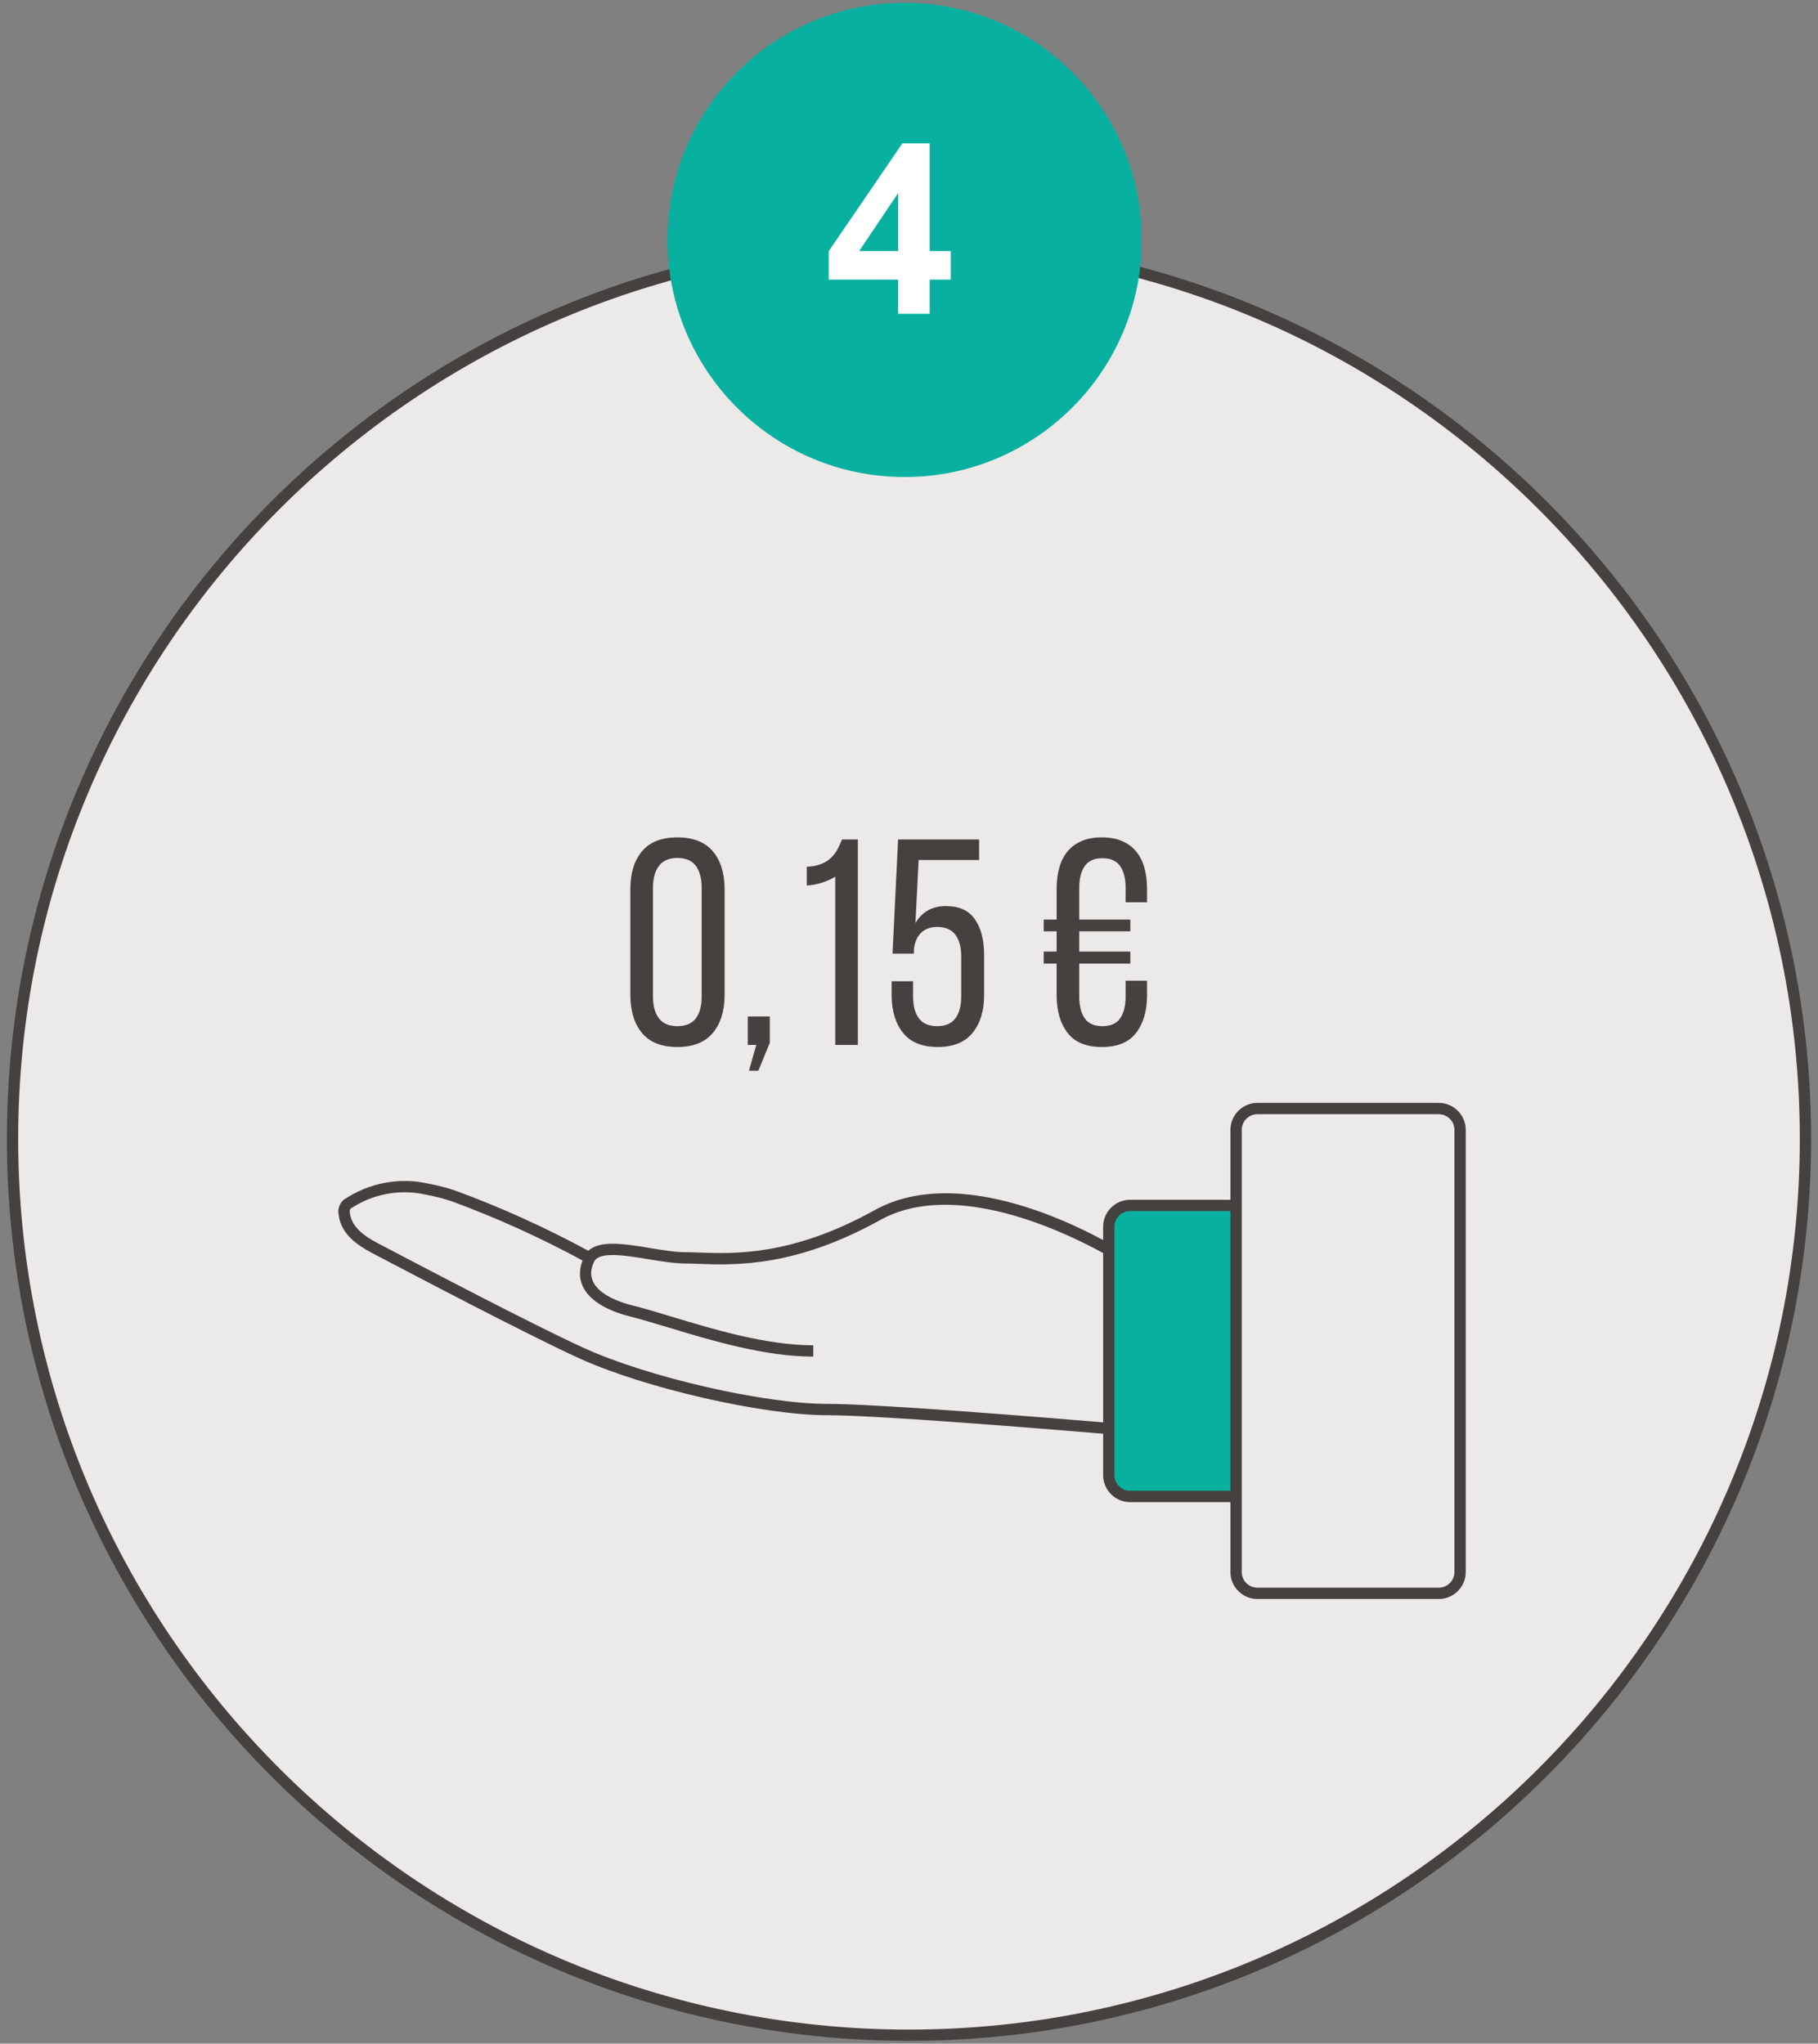 <?xml version="1.0" encoding="utf-8"?>
<!-- Generator: Adobe Illustrator 16.0.0, SVG Export Plug-In . SVG Version: 6.00 Build 0)  -->
<!DOCTYPE svg PUBLIC "-//W3C//DTD SVG 1.1//EN" "http://www.w3.org/Graphics/SVG/1.1/DTD/svg11.dtd">
<svg version="1.1" id="Layer_1" xmlns="http://www.w3.org/2000/svg" xmlns:xlink="http://www.w3.org/1999/xlink" x="0px" y="0px"
	 width="161px" height="181px" viewBox="0 0 161 181" enable-background="new 0 0 161 181" xml:space="preserve">
<rect x="0" y="0" width="161" height="181" fill="#808080" stroke="none"/>
<g enable-background="new    ">
	<path fill="#ECE9E9" d="M80.5,180.251c43.846,0,79.389-35.545,79.389-79.389l0,0c0-43.846-35.543-79.39-79.389-79.39l0,0
		c-43.846,0-79.389,35.544-79.389,79.39l0,0C1.112,144.707,36.655,180.251,80.5,180.251L80.5,180.251"/>
	<path fill="#45413F" d="M80.5,180.751c-44.051,0-79.889-35.838-79.889-79.889c0-44.052,35.838-79.89,79.889-79.89
		s79.889,35.838,79.889,79.89C160.389,144.914,124.551,180.751,80.5,180.751z M80.5,21.973c-43.5,0-78.889,35.39-78.889,78.89
		s35.389,78.889,78.889,78.889c43.499,0,78.889-35.389,78.889-78.889S123.999,21.973,80.5,21.973z"/>
	<path id="Path_34_2_" fill="#08B0A0" d="M109.411,132.535h-10.01c-0.667,0-1.208-0.846-1.208-1.889v-22
		c0.001-1.043,0.542-1.887,1.208-1.887h10.01V132.535z"/>
	<path fill="#45413F" d="M127.413,97.678h-16.057c-1.317,0-2.39,1.072-2.39,2.39v6.19h-8.884c-1.315,0-2.388,1.071-2.391,2.388v1.18
		c-4.072-2.195-13.487-6.396-20.246-2.641c-7.301,4.057-12.449,3.862-15.525,3.749c-0.457-0.018-0.868-0.033-1.232-0.033
		c-0.887,0-2.018-0.186-3.111-0.366c-2.275-0.374-4.439-0.727-5.473,0.242c-3.771-2.045-7.707-3.836-11.735-5.313
		c-0.787-0.269-1.606-0.482-2.417-0.632c-2.565-0.587-5.288-0.081-7.53,1.438c-0.365,0.338-0.529,0.85-0.434,1.29
		c0.232,2.015,2.114,2.984,3.626,3.764l3.259,1.704c3.168,1.655,6.57,3.421,9.984,5.125c1.656,0.828,3.05,1.513,4.477,2.163
		c5.779,2.629,16.231,5.023,21.93,5.023c4.336,0,18.308,1.127,24.428,1.639v3.669c0,1.317,1.072,2.39,2.391,2.39h8.884v6.19
		c0,1.317,1.072,2.39,2.39,2.39h16.057c1.317,0,2.39-1.072,2.39-2.39v-39.158C129.803,98.75,128.731,97.678,127.413,97.678z
		 M97.693,125.972c-6.173-0.516-20.077-1.636-24.428-1.636c-5.585,0-15.84-2.351-21.515-4.933c-1.412-0.644-2.797-1.324-4.444-2.147
		c-3.407-1.7-6.805-3.464-9.968-5.116l-3.263-1.707c-1.369-0.706-2.919-1.505-3.098-3.034c-0.03-0.144,0.019-0.295,0.067-0.348
		c1.953-1.315,4.388-1.771,6.708-1.239c0.783,0.145,1.556,0.347,2.286,0.595c3.958,1.452,7.835,3.216,11.552,5.229
		c-0.301,0.774-0.314,1.545,0.002,2.248c0.551,1.224,2.022,2.166,4.255,2.725c0.945,0.236,2.103,0.587,3.329,0.957
		c3.805,1.15,8.541,2.582,12.848,2.582v-1.002c-4.159,0-8.816-1.407-12.558-2.538c-1.238-0.374-2.407-0.728-3.375-0.97
		c-1.925-0.481-3.165-1.23-3.585-2.164c-0.243-0.539-0.199-1.133,0.129-1.764c0.467-0.896,2.759-0.521,4.783-0.187
		c1.133,0.187,2.305,0.38,3.273,0.38c0.354,0,0.751,0.015,1.194,0.031c3.177,0.116,8.503,0.318,16.049-3.874
		c6.528-3.625,16.143,0.931,19.76,2.919V125.972z M108.967,132.034h-8.884c-0.766,0-1.389-0.622-1.389-1.388v-3.585v-1.005V111.55
		v-1.165v-1.738c0.001-0.765,0.624-1.387,1.389-1.387h8.884V132.034z M128.801,139.226c0,0.766-0.622,1.388-1.388,1.388h-16.057
		c-0.766,0-1.388-0.622-1.388-1.388v-39.158c0-0.766,0.622-1.388,1.388-1.388h16.057c0.766,0,1.388,0.622,1.388,1.388V139.226z"/>
	<path fill="#45413F" d="M55.823,78.74c0-1.404,0.342-2.518,1.027-3.342c0.685-0.822,1.729-1.234,3.133-1.234
		c1.404,0,2.453,0.412,3.146,1.234c0.693,0.824,1.04,1.938,1.04,3.342v9.386c0,1.404-0.347,2.521-1.04,3.354
		c-0.693,0.832-1.742,1.248-3.146,1.248c-1.404,0-2.448-0.416-3.133-1.248c-0.685-0.833-1.027-1.95-1.027-3.354V78.74z
		 M57.825,88.256c0,0.832,0.177,1.478,0.533,1.938c0.355,0.459,0.897,0.689,1.625,0.689c0.745,0,1.291-0.23,1.638-0.689
		c0.346-0.46,0.52-1.105,0.52-1.938v-9.62c0-0.832-0.174-1.481-0.52-1.95c-0.347-0.468-0.893-0.701-1.638-0.701
		c-0.728,0-1.27,0.233-1.625,0.701c-0.355,0.469-0.533,1.118-0.533,1.95V88.256z M66.976,92.546h-0.754v-2.523h1.95v2.341
		l-1.014,2.469h-0.832L66.976,92.546z M73.97,77.647c-0.347,0.208-0.732,0.382-1.157,0.521c-0.425,0.139-0.88,0.226-1.365,0.26
		v-1.664c0.485-0.017,0.901-0.095,1.248-0.233s0.637-0.316,0.871-0.533s0.429-0.468,0.585-0.754
		c0.156-0.286,0.294-0.585,0.416-0.897h1.404v18.201H73.97V77.647z M81.069,81.756c0.589-1.005,1.49-1.508,2.703-1.508
		c1.18,0,2.037,0.395,2.574,1.183c0.537,0.789,0.807,1.833,0.807,3.133v3.562c0,1.387-0.338,2.5-1.014,3.34
		c-0.677,0.842-1.708,1.262-3.095,1.262s-2.414-0.42-3.081-1.262c-0.667-0.84-1.001-1.954-1.001-3.34v-1.222h1.897v1.352
		c0,0.832,0.174,1.478,0.521,1.938c0.347,0.459,0.884,0.689,1.612,0.689s1.265-0.23,1.611-0.689c0.348-0.46,0.521-1.105,0.521-1.938
		V84.72c0-0.832-0.173-1.478-0.521-1.937c-0.347-0.459-0.883-0.689-1.611-0.689c-0.555,0-1.014,0.16-1.379,0.481
		c-0.363,0.32-0.589,0.811-0.676,1.469v0.416H79.04l0.494-10.114h7.176v1.82h-5.356L81.069,81.756z M93.574,78.74
		c0-0.693,0.078-1.322,0.233-1.886c0.156-0.562,0.399-1.044,0.728-1.442c0.33-0.398,0.746-0.706,1.248-0.923
		c0.503-0.217,1.102-0.325,1.795-0.325s1.291,0.108,1.793,0.325c0.504,0.217,0.92,0.524,1.248,0.923
		c0.33,0.398,0.572,0.88,0.729,1.442c0.156,0.563,0.234,1.192,0.234,1.886v1.17h-1.898v-1.274c0-0.814-0.16-1.456-0.48-1.924
		c-0.321-0.468-0.846-0.702-1.573-0.702s-1.253,0.234-1.573,0.702s-0.48,1.109-0.48,1.924v2.809h4.523v1.04h-4.523v1.794h4.523
		v1.065h-4.523v2.912c0,0.815,0.16,1.456,0.48,1.924s0.846,0.703,1.573,0.703s1.252-0.235,1.573-0.703
		c0.32-0.468,0.48-1.108,0.48-1.924v-1.404h1.898v1.301c0,1.369-0.321,2.474-0.963,3.314c-0.641,0.842-1.654,1.262-3.041,1.262
		s-2.401-0.42-3.043-1.262c-0.641-0.84-0.961-1.945-0.961-3.314v-2.809H92.43v-1.065h1.145v-1.794H92.43v-1.04h1.145V78.74z"/>
	<path id="Path_14" fill="#08B0A0" d="M80.11,42.248c11.598,0,21-9.402,21-21c0-11.598-9.402-21-21-21c-11.599,0-21,9.402-21,21
		C59.11,32.845,68.511,42.248,80.11,42.248"/>
	<path fill="#FFFFFF" d="M79.542,27.791v-3.025h-6.152v-2.521l6.521-9.547h2.419v9.536h1.867v2.532H82.33v3.025H79.542z
		 M79.542,22.233v-5.138l-3.456,5.138H79.542z"/>
</g>
</svg>
